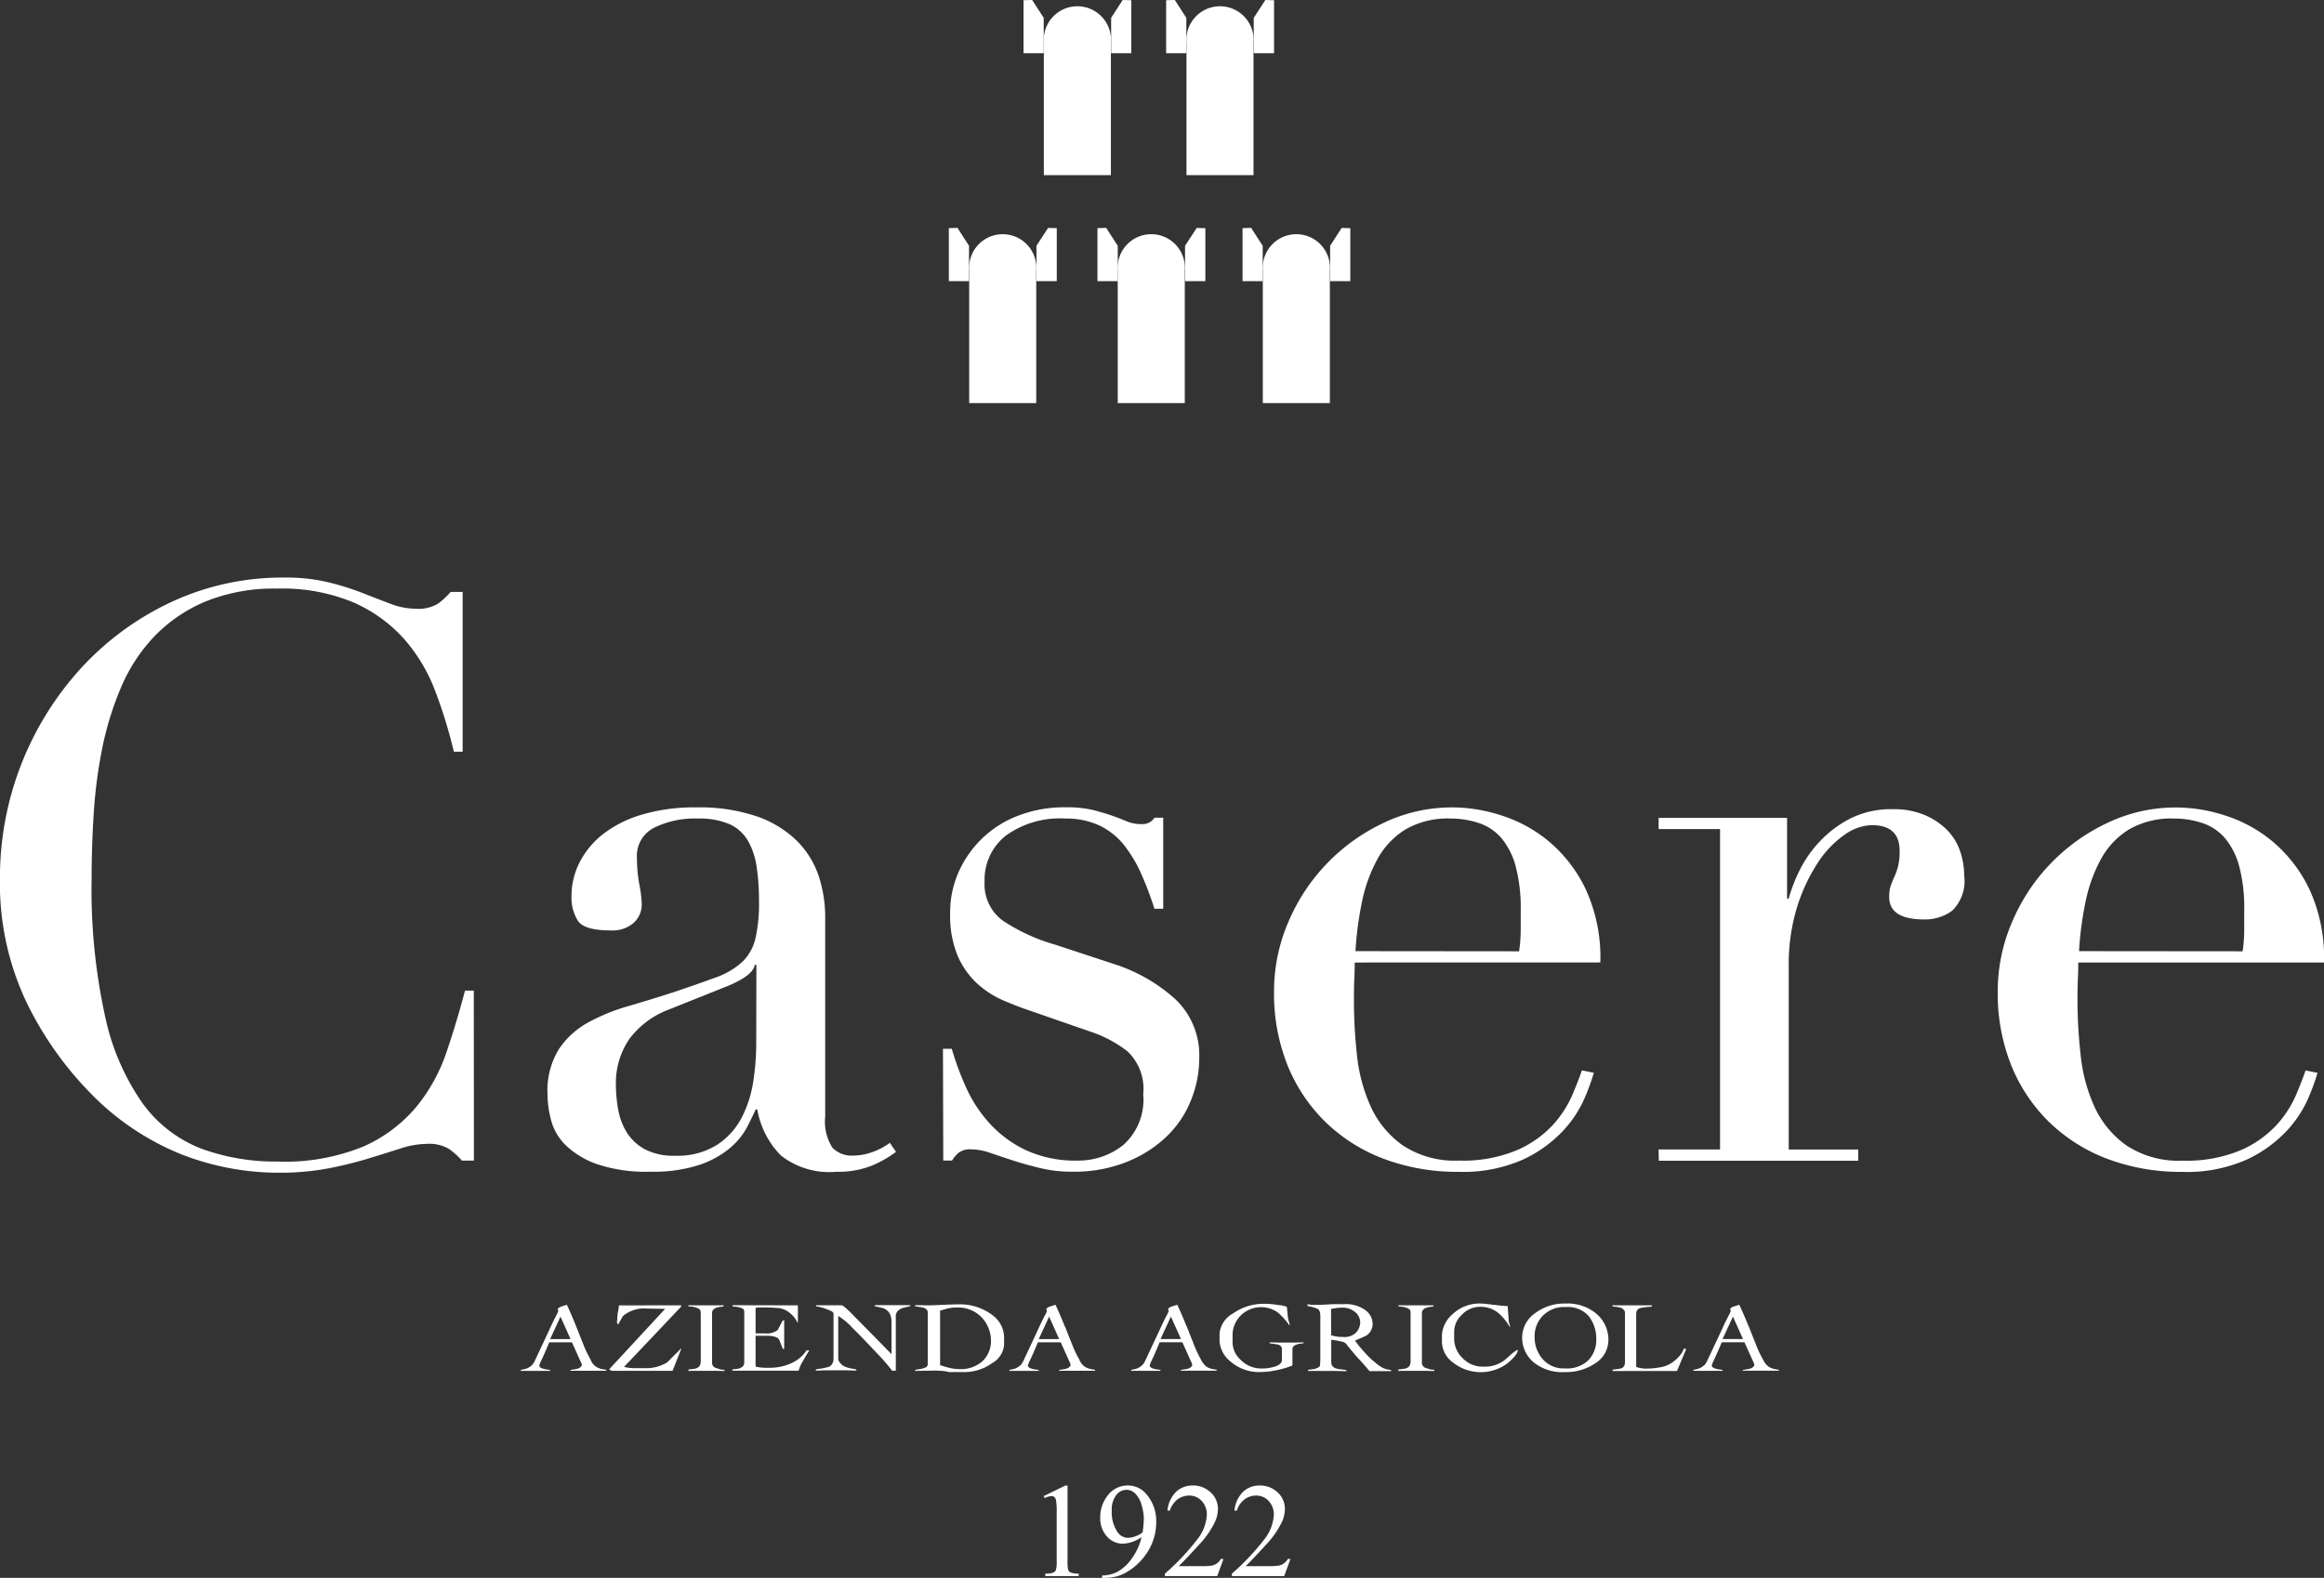 <svg xmlns="http://www.w3.org/2000/svg" width="103.642" height="70.389" viewBox="0 0 103.642 70.389">
  <rect x="0" y="0" width="103.642" height="70.389" fill="#333333" stroke="none"/>
  <g id="Raggruppa_104" data-name="Raggruppa 104" transform="translate(-193.465 -354.332)">
    <g id="Raggruppa_1" data-name="Raggruppa 1" transform="translate(193.465 354.736)">
      <path id="Tracciato_1" data-name="Tracciato 1" d="M214.6,397.955h-.534a3.368,3.368,0,0,0-.568-.516,1.714,1.714,0,0,0-1-.231,3.837,3.837,0,0,0-1.156.2q-.623.2-1.423.445a17.787,17.787,0,0,1-1.8.446,11.628,11.628,0,0,1-2.206.195,11.949,11.949,0,0,1-4.358-.819,11.8,11.8,0,0,1-4-2.673,15.408,15.408,0,0,1-2.919-4.134,12.382,12.382,0,0,1-1.173-5.524,13.851,13.851,0,0,1,3.63-9.373,12.831,12.831,0,0,1,4.02-2.939,11.713,11.713,0,0,1,5.052-1.087,8.051,8.051,0,0,1,1.957.214,12.151,12.151,0,0,1,1.53.481c.451.179.865.338,1.245.481a3.137,3.137,0,0,0,1.1.214,1.7,1.7,0,0,0,1.014-.233,3.691,3.691,0,0,0,.552-.516h.534v7.128h-.391a21.71,21.71,0,0,0-.819-2.673A7.562,7.562,0,0,0,211.5,374.7a6.56,6.56,0,0,0-2.259-1.64,8.193,8.193,0,0,0-3.4-.623,8.088,8.088,0,0,0-3.239.588,6.833,6.833,0,0,0-2.276,1.567,7.613,7.613,0,0,0-1.476,2.282,13.863,13.863,0,0,0-.837,2.745,21.644,21.644,0,0,0-.373,2.922q-.09,1.479-.089,2.8a26.511,26.511,0,0,0,.606,6.2,10.55,10.55,0,0,0,1.688,3.886,5.827,5.827,0,0,0,2.616,2,9.6,9.6,0,0,0,3.381.569,9.224,9.224,0,0,0,3.842-.676,6.522,6.522,0,0,0,2.348-1.764,7.792,7.792,0,0,0,1.352-2.459q.463-1.372.819-2.727h.391Z" transform="translate(-193.465 -346.584)" fill="#fff"/>
      <path id="Tracciato_2" data-name="Tracciato 2" d="M225.7,394.316a4.908,4.908,0,0,1-1.1.623,4.089,4.089,0,0,1-1.565.266,3.5,3.5,0,0,1-2.472-.73,3.882,3.882,0,0,1-1.05-2.05h-.07c-.1.214-.227.481-.392.8a3.18,3.18,0,0,1-.765.928,4.224,4.224,0,0,1-1.369.748,6.589,6.589,0,0,1-2.171.3,6.869,6.869,0,0,1-2.383-.338,3.879,3.879,0,0,1-1.388-.838,2.425,2.425,0,0,1-.657-1.122,4.676,4.676,0,0,1-.161-1.157,3.553,3.553,0,0,1,.5-2,3.69,3.69,0,0,1,1.3-1.194,8.592,8.592,0,0,1,1.779-.73q.979-.285,1.975-.606,1.174-.393,1.938-.677a3.436,3.436,0,0,0,1.192-.695,2.128,2.128,0,0,0,.587-1.034,7.082,7.082,0,0,0,.161-1.693,10.042,10.042,0,0,0-.107-1.533,3.251,3.251,0,0,0-.392-1.157,1.82,1.82,0,0,0-.818-.731,3.418,3.418,0,0,0-1.423-.249,4.09,4.09,0,0,0-1.938.41,1.4,1.4,0,0,0-.765,1.337,6.624,6.624,0,0,0,.107,1.194,5.365,5.365,0,0,1,.107.873,1.105,1.105,0,0,1-.357.837,1.435,1.435,0,0,1-1.031.339q-1.174,0-1.459-.429a1.953,1.953,0,0,1-.285-1.1,3.3,3.3,0,0,1,.357-1.5,3.77,3.77,0,0,1,1.049-1.266,5.225,5.225,0,0,1,1.744-.873,8.224,8.224,0,0,1,2.4-.32,7.959,7.959,0,0,1,2.74.41,4.761,4.761,0,0,1,1.779,1.1,4.025,4.025,0,0,1,.961,1.568,5.915,5.915,0,0,1,.284,1.836v8.874a2.171,2.171,0,0,0,.32,1.39,1.181,1.181,0,0,0,.925.355,2.576,2.576,0,0,0,.819-.142,3,3,0,0,0,.818-.427Zm-6.226-8.341H219.4q-.072.463-1.173.928l-2.668,1.068a3.9,3.9,0,0,0-1.744,1.3,3.468,3.468,0,0,0-.606,2.086,6.093,6.093,0,0,0,.107,1.1,2.833,2.833,0,0,0,.392,1.015,2.169,2.169,0,0,0,.8.732,2.743,2.743,0,0,0,1.334.284,3.3,3.3,0,0,0,1.9-.5,3.259,3.259,0,0,0,1.1-1.246,5.254,5.254,0,0,0,.5-1.622,11.464,11.464,0,0,0,.124-1.586Z" transform="translate(-185.741 -343.336)" fill="#fff"/>
      <path id="Tracciato_3" data-name="Tracciato 3" d="M222.21,389.718h.392a13.125,13.125,0,0,0,.641,1.729,6.077,6.077,0,0,0,1.049,1.6,5.18,5.18,0,0,0,1.618,1.194,5.288,5.288,0,0,0,2.313.464,3.208,3.208,0,0,0,2.028-.695,2.7,2.7,0,0,0,.889-2.263,2.308,2.308,0,0,0-.693-1.908,5.438,5.438,0,0,0-1.62-.872l-2.775-.963q-.533-.178-1.156-.446a4.219,4.219,0,0,1-1.157-.748,3.686,3.686,0,0,1-.87-1.23,4.675,4.675,0,0,1-.338-1.924,4.41,4.41,0,0,1,.391-1.854,4.8,4.8,0,0,1,1.068-1.5,4.743,4.743,0,0,1,1.62-1,5.712,5.712,0,0,1,2.045-.357,5.233,5.233,0,0,1,1.263.124c.32.085.6.167.837.25s.451.167.641.249a1.64,1.64,0,0,0,.676.126.622.622,0,0,0,.569-.285h.391v4.063h-.391a15.155,15.155,0,0,0-.569-1.514,6.112,6.112,0,0,0-.765-1.3,3.135,3.135,0,0,0-1.1-.891,3.5,3.5,0,0,0-1.548-.32,4.1,4.1,0,0,0-2.651.767,2.5,2.5,0,0,0-.942,2.05,2.007,2.007,0,0,0,.8,1.728,8.355,8.355,0,0,0,2.366,1.087l2.6.856a7.485,7.485,0,0,1,2.739,1.568,3.444,3.444,0,0,1,1.068,2.636,5,5,0,0,1-.375,1.89,4.592,4.592,0,0,1-1.1,1.621,5.579,5.579,0,0,1-1.777,1.122,6.327,6.327,0,0,1-2.4.429,6.089,6.089,0,0,1-1.441-.161q-.658-.16-1.21-.338c-.369-.12-.705-.233-1.014-.339a2.629,2.629,0,0,0-.854-.159.835.835,0,0,0-.569.159,1.442,1.442,0,0,0-.284.339h-.392Z" transform="translate(-180.157 -343.336)" fill="#fff"/>
      <path id="Tracciato_4" data-name="Tracciato 4" d="M235.9,385.869c0,.238-.006.481-.018.731s-.018.565-.018.944A22.279,22.279,0,0,0,236,390a7.389,7.389,0,0,0,.623,2.316,4.319,4.319,0,0,0,1.422,1.712,4.219,4.219,0,0,0,2.509.677,6.219,6.219,0,0,0,2.579-.464,4.747,4.747,0,0,0,1.6-1.124,4.827,4.827,0,0,0,.87-1.336q.285-.676.427-1.1l.534.107a10.115,10.115,0,0,1-.408,1.122,5.171,5.171,0,0,1-.961,1.461,5.826,5.826,0,0,1-1.779,1.283,6.572,6.572,0,0,1-2.9.552,9.282,9.282,0,0,1-3.292-.569,7.5,7.5,0,0,1-2.614-1.64,7.4,7.4,0,0,1-1.709-2.549,8.617,8.617,0,0,1-.6-3.3,7.8,7.8,0,0,1,.622-3.047,8.57,8.57,0,0,1,4.253-4.455,7.039,7.039,0,0,1,5.265-.338,6.258,6.258,0,0,1,2.117,1.159,6.353,6.353,0,0,1,1.637,2.12,7.3,7.3,0,0,1,.658,3.279Zm7.33-.5a6.675,6.675,0,0,0,.072-.926v-.891a7.238,7.238,0,0,0-.231-2,3.266,3.266,0,0,0-.641-1.246,2.266,2.266,0,0,0-1-.66,3.978,3.978,0,0,0-1.263-.2,3.75,3.75,0,0,0-1.993.481,3.531,3.531,0,0,0-1.245,1.3,6.734,6.734,0,0,0-.695,1.889,14.861,14.861,0,0,0-.3,2.246Z" transform="translate(-175.484 -343.336)" fill="#fff"/>
      <path id="Tracciato_5" data-name="Tracciato 5" d="M244.025,394.186h2.74V379.894h-2.74v-.5h5.729V383h.07a7.28,7.28,0,0,1,.462-1.213,5.32,5.32,0,0,1,.889-1.3,5.012,5.012,0,0,1,1.371-1.05,4.059,4.059,0,0,1,1.938-.429,3.5,3.5,0,0,1,1.423.268,3.1,3.1,0,0,1,1,.677,2.5,2.5,0,0,1,.569.944,3.378,3.378,0,0,1,.177,1.069,1.857,1.857,0,0,1-.533,1.568,2.047,2.047,0,0,1-1.246.392q-1.565,0-1.565-1a1.522,1.522,0,0,1,.072-.516c.047-.132.1-.262.161-.392a3.406,3.406,0,0,0,.159-.446,2.758,2.758,0,0,0,.072-.712c0-.759-.415-1.141-1.246-1.141a2.2,2.2,0,0,0-1.208.429,4.465,4.465,0,0,0-1.192,1.246,7.879,7.879,0,0,0-.926,1.978,8.661,8.661,0,0,0-.373,2.655v8.162h3.1v.5h-8.895Z" transform="translate(-170.057 -343.314)" fill="#fff"/>
      <path id="Tracciato_6" data-name="Tracciato 6" d="M257.955,385.869c0,.238-.006.481-.018.731s-.018.565-.018.944a22.286,22.286,0,0,0,.142,2.459,7.349,7.349,0,0,0,.623,2.316,4.307,4.307,0,0,0,1.422,1.712,4.219,4.219,0,0,0,2.509.677,6.229,6.229,0,0,0,2.579-.464,4.748,4.748,0,0,0,1.6-1.124,4.827,4.827,0,0,0,.87-1.336q.285-.676.427-1.1l.534.107a10.187,10.187,0,0,1-.41,1.122,5.163,5.163,0,0,1-.96,1.461,5.861,5.861,0,0,1-1.779,1.283,6.575,6.575,0,0,1-2.9.552,9.28,9.28,0,0,1-3.29-.569,7.518,7.518,0,0,1-2.616-1.64,7.412,7.412,0,0,1-1.707-2.549,8.617,8.617,0,0,1-.6-3.3,7.777,7.777,0,0,1,.622-3.047,8.555,8.555,0,0,1,4.253-4.455,7.039,7.039,0,0,1,5.265-.338,6.271,6.271,0,0,1,2.117,1.159,6.391,6.391,0,0,1,1.637,2.12,7.3,7.3,0,0,1,.657,3.279Zm7.33-.5a6.67,6.67,0,0,0,.07-.926v-.891a7.243,7.243,0,0,0-.23-2,3.265,3.265,0,0,0-.641-1.246,2.283,2.283,0,0,0-1-.66,3.987,3.987,0,0,0-1.264-.2,3.757,3.757,0,0,0-1.993.481,3.542,3.542,0,0,0-1.245,1.3,6.688,6.688,0,0,0-.693,1.889,14.679,14.679,0,0,0-.3,2.246Z" transform="translate(-165.271 -343.336)" fill="#fff"/>
      <path id="Tracciato_7" data-name="Tracciato 7" d="M211.818,395.1c.12.316.234.591.326.827a4.737,4.737,0,0,0,.306.633.635.635,0,0,0,.417.4.917.917,0,0,0,.121.031c.042.009.1.016.162.026v.044h-1.6v-.035l.212-.035a.593.593,0,0,0,.177-.05.268.268,0,0,0,.092-.072.121.121,0,0,0,.029-.079.4.4,0,0,0-.022-.07l-.418-.928h-1.014c-.028.073-.085.206-.162.385s-.149.334-.2.442a1.507,1.507,0,0,0-.078.189v.026c0,.038.028.072.078.1a.788.788,0,0,0,.135.047c.035.007.072.018.107.022s.063.007.092.013.042,0,.063.009v.04h-1.3v-.048c.05-.006.078-.009.1-.013s.051-.015.1-.026a.8.8,0,0,0,.136-.053,1.032,1.032,0,0,0,.113-.078.367.367,0,0,0,.092-.092c.02-.035.05-.075.072-.119l.651-1.39c.114-.253.214-.455.291-.607a1.842,1.842,0,0,0,.12-.249.111.111,0,0,1-.028-.07.1.1,0,0,1,.035-.061.405.405,0,0,1,.135-.066c.064-.022.142-.044.234-.075.164.345.3.676.426.987m-1.163.524v.019h.894v-.019l-.44-.982Z" transform="translate(-186.113 -336.316)" fill="#fff"/>
      <path id="Tracciato_8" data-name="Tracciato 8" d="M215.243,394.135v.057l-2.546,2.687a.939.939,0,0,0,.214.039,1.4,1.4,0,0,0,.219.018h.474a1.79,1.79,0,0,0,1.023-.262c.2-.206.41-.411.616-.617v.031l-.383.967h-2.68a.191.191,0,0,1-.14-.075l2.489-2.689-.8-.012a1.47,1.47,0,0,0-1.077.328c-.136.231-.206.361-.221.385a.188.188,0,0,1-.05-.127.218.218,0,0,1,.007-.061.191.191,0,0,0,.007-.057,1.653,1.653,0,0,1,.035-.345,1.294,1.294,0,0,0,.035-.266Z" transform="translate(-184.866 -336.308)" fill="#fff"/>
      <path id="Tracciato_9" data-name="Tracciato 9" d="M214.786,394.136h.909l.326,0v.048l-.092.013-.1.013a.675.675,0,0,0-.214.069.259.259,0,0,0-.105.136l-.007.1v2.151a.255.255,0,0,0,.042.17.288.288,0,0,0,.113.088c.078.022.129.04.164.053a.486.486,0,0,0,.127.026c.05,0,.085.009.107.009v.053l-.413-.009-.863,0c-.086,0-.157,0-.221,0l-.107.009V397l.192-.026.1-.013a.365.365,0,0,0,.121-.048.235.235,0,0,0,.105-.117.442.442,0,0,0,.029-.18V394.5a.631.631,0,0,0-.015-.132.172.172,0,0,0-.072-.078.524.524,0,0,0-.12-.053c-.042-.013-.078-.022-.114-.031s-.078-.013-.127-.018-.085,0-.1-.009v-.048Z" transform="translate(-183.748 -336.309)" fill="#fff"/>
      <path id="Tracciato_10" data-name="Tracciato 10" d="M218.714,394.135v.77l-.022-.013a1.239,1.239,0,0,0-.424-.481.92.92,0,0,0-.5-.161c-.035,0-.105-.009-.2-.013s-.177-.009-.241-.009c-.105,0-.206,0-.3,0s-.155.013-.2.018v1.14h.426a.785.785,0,0,0,.566-.157c.072-.14.142-.279.221-.42a.215.215,0,0,0,.063-.009v1.271a.272.272,0,0,1-.063.006c-.051-.136-.1-.272-.157-.4s-.262-.187-.617-.187h-.439v1.372a1.249,1.249,0,0,0,.227.044,1.953,1.953,0,0,0,.212.013h.157a2.3,2.3,0,0,0,1.028-.218,1.577,1.577,0,0,0,.652-.56.96.96,0,0,0,.12,0c-.107.171-.2.332-.29.486a1.66,1.66,0,0,0-.186.424h-2.957v-.061c.064,0,.127-.013.177-.018a.567.567,0,0,0,.114-.018.418.418,0,0,0,.085-.035.892.892,0,0,0,.079-.048.1.1,0,0,0,.041-.057.157.157,0,0,0,.029-.069.29.29,0,0,0,.007-.075v-2.234a.191.191,0,0,0-.037-.132.52.52,0,0,0-.148-.069.857.857,0,0,0-.2-.04l-.135-.013v-.053Z" transform="translate(-183.131 -336.308)" fill="#fff"/>
      <path id="Tracciato_11" data-name="Tracciato 11" d="M220,394.574l1.064,1.08.645.66v-1.407a1.213,1.213,0,0,0-.035-.3.542.542,0,0,0-.114-.2.889.889,0,0,0-.135-.108.636.636,0,0,0-.149-.053c-.063-.013-.105-.026-.142-.035s-.085-.017-.162-.031a.122.122,0,0,1-.007-.053l.326,0h1.255v.044c-.02,0-.064.018-.127.031s-.121.026-.171.04a.7.7,0,0,0-.127.048.618.618,0,0,0-.142.105.356.356,0,0,0-.078.262v2.395h-.164a7.868,7.868,0,0,0-.673-.774c-.391-.415-.752-.8-1.093-1.132a2.957,2.957,0,0,0-.638-.537v1.9a.284.284,0,0,0,.035.13.51.51,0,0,0,.1.119.572.572,0,0,0,.114.088.579.579,0,0,0,.149.06,1.348,1.348,0,0,0,.227.053.967.967,0,0,1,.177.039.178.178,0,0,1,.007.048l-.475-.013-.949,0-.383.018V397a.757.757,0,0,1,.142-.031c.085-.013.155-.022.214-.035s.113-.026.17-.039a.444.444,0,0,0,.142-.07.419.419,0,0,0,.113-.214l.007-.088V394.5c0-.035-.035-.069-.1-.108a2.866,2.866,0,0,0-.269-.11c-.114-.04-.2-.061-.247-.075a.667.667,0,0,0-.143-.018c-.013-.013-.013-.022-.013-.057h1.127c.064,0,.234.149.525.442" transform="translate(-181.951 -336.309)" fill="#fff"/>
      <path id="Tracciato_12" data-name="Tracciato 12" d="M224.755,394.547a1.257,1.257,0,0,1,.575,1v.372a1.043,1.043,0,0,1-.54.812,2.114,2.114,0,0,1-1.276.394h-.631c-.035-.009-.092-.022-.17-.035a1.738,1.738,0,0,0-.221-.022c-.042,0-.092,0-.155-.009s-.092,0-.1,0l-.872.013v-.047l.2-.031.092-.018c.035-.009.092-.026.164-.053a.174.174,0,0,0,.105-.184V394.49a.4.4,0,0,0-.006-.079.215.215,0,0,0-.057-.088.444.444,0,0,0-.107-.061.838.838,0,0,0-.12-.031c-.042,0-.085-.013-.127-.018l-.149-.022v-.048h.291c.1.006.2.006.326.006.105,0,.3-.009.6-.022s.524-.022.693-.022a2.4,2.4,0,0,1,1.489.442m-2.282,2.268c.162.053.3.1.439.127a1.665,1.665,0,0,0,.361.048,1.455,1.455,0,0,0,1.121-.38,1.259,1.259,0,0,0,.348-.884,1.543,1.543,0,0,0-.391-1.014,1.454,1.454,0,0,0-1.178-.464,1.479,1.479,0,0,0-.375.044c-.136.04-.249.07-.326.092Z" transform="translate(-180.551 -336.322)" fill="#fff"/>
      <path id="Tracciato_13" data-name="Tracciato 13" d="M226.717,395.1c.12.316.234.591.326.827a4.737,4.737,0,0,0,.306.633.635.635,0,0,0,.417.4.864.864,0,0,0,.121.031c.042.009.1.016.162.026v.044h-1.6v-.035l.212-.035a.606.606,0,0,0,.177-.05.268.268,0,0,0,.092-.072.119.119,0,0,0,.028-.079.319.319,0,0,0-.02-.07l-.418-.928H225.5c-.028.073-.085.206-.162.385s-.149.334-.2.442a1.521,1.521,0,0,0-.078.189v.026c0,.038.028.072.078.1a.789.789,0,0,0,.135.047c.035.007.07.018.107.022s.063.007.092.013.042,0,.063.009v.04h-1.3v-.048c.05-.006.078-.009.1-.013s.051-.015.1-.026a.8.8,0,0,0,.136-.053c.034-.022.076-.048.113-.078a.393.393,0,0,0,.092-.092c.02-.035.048-.075.07-.119l.652-1.39c.113-.253.212-.455.291-.607a1.845,1.845,0,0,0,.12-.249.1.1,0,0,1-.028-.07.1.1,0,0,1,.035-.061.405.405,0,0,1,.135-.066c.064-.022.142-.044.234-.075.164.345.3.676.426.987m-1.163.524v.019h.894v-.019l-.44-.982Z" transform="translate(-179.215 -336.316)" fill="#fff"/>
      <path id="Tracciato_14" data-name="Tracciato 14" d="M230.429,395.1c.12.316.234.591.326.827a5.121,5.121,0,0,0,.3.633.844.844,0,0,0,.263.328.829.829,0,0,0,.155.07.863.863,0,0,0,.121.031c.042.009.1.016.162.026v.044h-1.6v-.035l.212-.035a.592.592,0,0,0,.177-.05.269.269,0,0,0,.092-.072.121.121,0,0,0,.029-.079.4.4,0,0,0-.022-.07l-.418-.928h-1.014c-.028.073-.085.206-.162.385s-.149.334-.2.442a1.513,1.513,0,0,0-.078.189v.026c0,.038.028.072.078.1a.789.789,0,0,0,.135.047c.035.007.07.018.107.022s.063.007.092.013.042,0,.064.009v.04h-1.3v-.048c.048-.006.078-.009.1-.013s.051-.015.1-.026a.8.8,0,0,0,.136-.053,1.2,1.2,0,0,0,.113-.078.394.394,0,0,0,.092-.092c.02-.035.05-.075.07-.119l.652-1.39c.114-.253.214-.455.291-.607a1.976,1.976,0,0,0,.121-.249.106.106,0,0,1-.029-.07.1.1,0,0,1,.035-.061.406.406,0,0,1,.135-.066c.064-.022.142-.044.234-.075.164.345.3.676.426.987m-1.163.524v.019h.894v-.019l-.44-.982Z" transform="translate(-177.497 -336.316)" fill="#fff"/>
      <path id="Tracciato_15" data-name="Tracciato 15" d="M233.3,394.145a1.459,1.459,0,0,1,.341.079c.007.013.013.121.035.328a1.419,1.419,0,0,0,.085.416v.092a2.8,2.8,0,0,0-.531-.591,1.29,1.29,0,0,0-1.681.18,1.254,1.254,0,0,0-.326.755v.446a1.071,1.071,0,0,0,.369.748,1.271,1.271,0,0,0,.936.376,1.8,1.8,0,0,0,.623-.1c.178-.064.271-.156.271-.279v-.508a.149.149,0,0,0-.015-.057.313.313,0,0,0-.044-.064.342.342,0,0,0-.177-.07l-.2-.031-.107-.009v-.048l.383.009h.787l.339-.009v.039l-.155.022a.833.833,0,0,0-.184.048.294.294,0,0,0-.135.1.287.287,0,0,0-.022.113v.708a3.567,3.567,0,0,1-.651.2,3.458,3.458,0,0,1-.73.092,1.92,1.92,0,0,1-1.369-.458,1.27,1.27,0,0,1-.5-.91v-.367a1.16,1.16,0,0,1,.609-.882,2.38,2.38,0,0,1,1.4-.424,3.681,3.681,0,0,1,.645.061" transform="translate(-176.254 -336.331)" fill="#fff"/>
      <path id="Tracciato_16" data-name="Tracciato 16" d="M235.9,394.364a.753.753,0,0,1,.326.616.61.61,0,0,1-.326.541l-.461.2a5.128,5.128,0,0,0,.426.521,3.4,3.4,0,0,0,.489.468,1.6,1.6,0,0,0,.37.249,1.41,1.41,0,0,0,.325.075v.048h-.964c-.05-.061-.135-.162-.256-.3s-.24-.263-.339-.372l-.391-.468a.324.324,0,0,0-.219-.167,4.012,4.012,0,0,0-.5-.091v.939a.53.53,0,0,0,.007.11.164.164,0,0,0,.028.1.251.251,0,0,0,.072.075.227.227,0,0,0,.1.053.681.681,0,0,0,.14.031c.05.009.085.013.114.018l.212.022v.053l-.5-.009-.745,0-.461,0v-.053l.192-.022a.579.579,0,0,1,.078-.013.379.379,0,0,0,.114-.035.62.62,0,0,0,.105-.057.1.1,0,0,0,.044-.088l.013-.222v-1.949c0-.18-.042-.288-.12-.332a2.066,2.066,0,0,0-.454-.127V394.1c.078.013.148.022.212.026s.142,0,.249,0c.02,0,.177,0,.461-.018s.511-.013.695-.013a1.534,1.534,0,0,1,.957.259m-1.517,1.131c.05.013.12.031.2.048a1.618,1.618,0,0,0,.332.026.725.725,0,0,0,.6-.218.709.709,0,0,0,.164-.415.605.605,0,0,0-.221-.473.862.862,0,0,0-.6-.2,1.588,1.588,0,0,0-.24.016l-.241.041Z" transform="translate(-175.011 -336.322)" fill="#fff"/>
      <path id="Tracciato_17" data-name="Tracciato 17" d="M236.426,394.136h.907l.326,0v.048l-.092.013-.1.013a.678.678,0,0,0-.212.069.269.269,0,0,0-.107.136l-.006.1v2.151a.247.247,0,0,0,.042.17.288.288,0,0,0,.113.088c.078.022.127.04.164.053a.486.486,0,0,0,.127.026c.05,0,.085.009.107.009v.053l-.413-.009-.865,0c-.085,0-.155,0-.22,0l-.107.009V397l.192-.026.1-.013a.372.372,0,0,0,.12-.048.232.232,0,0,0,.107-.117.443.443,0,0,0,.028-.18V394.5a.642.642,0,0,0-.013-.132.172.172,0,0,0-.072-.078.524.524,0,0,0-.12-.053c-.042-.013-.078-.022-.114-.031s-.078-.013-.127-.018-.085,0-.1-.009v-.048Z" transform="translate(-173.73 -336.309)" fill="#fff"/>
      <path id="Tracciato_18" data-name="Tracciato 18" d="M239.746,394.136a5.535,5.535,0,0,0,.61.061c.006.165.02.336.035.512a.776.776,0,0,0,.063.344v.092a2.307,2.307,0,0,0-.531-.651,1.239,1.239,0,0,0-.809-.266,1.1,1.1,0,0,0-.8.35,1.034,1.034,0,0,0-.348.743v.394a1.208,1.208,0,0,0,.354.781,1.239,1.239,0,0,0,.986.4,1.412,1.412,0,0,0,1-.367c.262-.244.426-.372.5-.376,0,.136-.157.338-.468.6a1.993,1.993,0,0,1-2.4-.022,1.175,1.175,0,0,1-.518-.932v-.323a1.344,1.344,0,0,1,.483-.926,1.744,1.744,0,0,1,1.263-.468c.091,0,.29.023.581.061" transform="translate(-173.115 -336.336)" fill="#fff"/>
      <path id="Tracciato_19" data-name="Tracciato 19" d="M243.195,394.551a1.509,1.509,0,0,1,.518,1.162,1.226,1.226,0,0,1-.566,1.02,2.326,2.326,0,0,1-1.39.405,2.021,2.021,0,0,1-1.39-.445,1.434,1.434,0,0,1-.5-1.11,1.32,1.32,0,0,1,.568-1.066,2.162,2.162,0,0,1,1.377-.437,2,2,0,0,1,1.388.473m-2.424,2a1.233,1.233,0,0,0,1,.42,1.374,1.374,0,0,0,1.055-.376,1.307,1.307,0,0,0,.341-.919,1.626,1.626,0,0,0-.326-1.023,1.234,1.234,0,0,0-1.028-.418,1.327,1.327,0,0,0-1.027.385,1.3,1.3,0,0,0-.369.939,1.485,1.485,0,0,0,.354.992" transform="translate(-171.984 -336.334)" fill="#fff"/>
      <path id="Tracciato_20" data-name="Tracciato 20" d="M243.006,394.136h.844l.525,0v.057l-.271.022c-.085.013-.162.026-.227.04a.23.23,0,0,0-.142.079.266.266,0,0,0-.05.113.849.849,0,0,0-.007.145v2.29a1.358,1.358,0,0,0,.518.075,3.4,3.4,0,0,0,.546-.057,1.28,1.28,0,0,0,.6-.257,1.593,1.593,0,0,0,.382-.4c.029-.061.057-.123.092-.183l.092.025-.411.98-.857,0h-.922l-1.093,0V397c.072,0,.149-.013.241-.026a.733.733,0,0,0,.184-.044c.035-.013.064-.053.1-.11a.363.363,0,0,0,.028-.157v-2.208a.186.186,0,0,0-.013-.057.274.274,0,0,0-.037-.061c-.035-.031-.056-.047-.07-.061s-.042-.02-.085-.038a1.067,1.067,0,0,0-.184-.035l-.171-.022v-.048Z" transform="translate(-170.71 -336.309)" fill="#fff"/>
      <path id="Tracciato_21" data-name="Tracciato 21" d="M247.562,395.1c.12.316.234.591.326.827a5.125,5.125,0,0,0,.3.633.859.859,0,0,0,.262.328.879.879,0,0,0,.157.07.841.841,0,0,0,.12.031c.044.009.1.016.164.026v.044h-1.6v-.035l.212-.035a.619.619,0,0,0,.177-.05.283.283,0,0,0,.092-.072.119.119,0,0,0,.028-.079.314.314,0,0,0-.02-.07l-.418-.928h-1.014c-.028.073-.085.206-.164.385s-.148.334-.2.442a1.513,1.513,0,0,0-.078.189v.026c0,.038.028.072.078.1a.789.789,0,0,0,.135.047c.035.007.07.018.107.022s.063.007.092.013.042,0,.063.009v.04h-1.3v-.048c.05-.006.079-.009.1-.013s.05-.015.1-.026a.74.74,0,0,0,.135-.053,1.2,1.2,0,0,0,.114-.078.393.393,0,0,0,.092-.092c.02-.035.048-.075.07-.119l.652-1.39c.114-.253.212-.455.291-.607a1.844,1.844,0,0,0,.12-.249.1.1,0,0,1-.028-.07.09.09,0,0,1,.035-.061.377.377,0,0,1,.135-.066c.064-.022.142-.044.234-.075.162.345.3.676.426.987m-1.163.524v.019h.894v-.019l-.44-.982Z" transform="translate(-169.565 -336.316)" fill="#fff"/>
      <path id="Tracciato_22" data-name="Tracciato 22" d="M228.275,362.018v-5.912a1.5,1.5,0,1,0-2.99,0v5.912Z" transform="translate(-178.733 -354.608)" fill="#fff"/>
    </g>
    <path id="Tracciato_23" data-name="Tracciato 23" d="M224.666,354.342v2.364h.9v-1.577l-.516-.8Z" transform="translate(14.445 0)" fill="#fff"/>
    <path id="Tracciato_24" data-name="Tracciato 24" d="M227.336,355.129v1.577h.9v-2.364l-.386-.01Z" transform="translate(15.682 0)" fill="#fff"/>
    <g id="Raggruppa_2" data-name="Raggruppa 2" transform="translate(246.377 354.736)">
      <path id="Tracciato_25" data-name="Tracciato 25" d="M232.622,362.018v-5.912a1.5,1.5,0,1,0-2.99,0v5.912Z" transform="translate(-229.632 -354.608)" fill="#fff"/>
    </g>
    <path id="Tracciato_26" data-name="Tracciato 26" d="M229.013,354.342v2.364h.9v-1.577l-.515-.8Z" transform="translate(16.458 0)" fill="#fff"/>
    <path id="Tracciato_27" data-name="Tracciato 27" d="M231.683,355.129v1.577h.906v-2.364l-.388-.01Z" transform="translate(17.694 0)" fill="#fff"/>
    <g id="Raggruppa_3" data-name="Raggruppa 3" transform="translate(243.312 364.904)">
      <path id="Tracciato_28" data-name="Tracciato 28" d="M230.527,368.968v-5.912a1.5,1.5,0,1,0-2.99,0v5.912Z" transform="translate(-227.537 -361.558)" fill="#fff"/>
    </g>
    <path id="Tracciato_29" data-name="Tracciato 29" d="M226.919,361.292v2.364h.906v-1.577l-.516-.8Z" transform="translate(15.488 3.218)" fill="#fff"/>
    <path id="Tracciato_30" data-name="Tracciato 30" d="M229.589,362.079v1.577h.906v-2.364l-.386-.01Z" transform="translate(16.725 3.218)" fill="#fff"/>
    <g id="Raggruppa_4" data-name="Raggruppa 4" transform="translate(249.782 364.904)">
      <path id="Tracciato_31" data-name="Tracciato 31" d="M234.95,368.968v-5.912a1.5,1.5,0,1,0-2.99,0v5.912Z" transform="translate(-231.96 -361.558)" fill="#fff"/>
    </g>
    <path id="Tracciato_32" data-name="Tracciato 32" d="M231.341,361.292v2.364h.9v-1.577l-.516-.8Z" transform="translate(17.536 3.218)" fill="#fff"/>
    <path id="Tracciato_33" data-name="Tracciato 33" d="M234.012,362.079v1.577h.9v-2.364l-.386-.01Z" transform="translate(18.772 3.218)" fill="#fff"/>
    <g id="Raggruppa_5" data-name="Raggruppa 5" transform="translate(236.686 364.904)">
      <path id="Tracciato_34" data-name="Tracciato 34" d="M226,368.968v-5.912a1.5,1.5,0,1,0-2.99,0v5.912Z" transform="translate(-223.008 -361.558)" fill="#fff"/>
    </g>
    <path id="Tracciato_35" data-name="Tracciato 35" d="M222.389,361.292v2.364h.9v-1.577l-.515-.8Z" transform="translate(13.391 3.218)" fill="#fff"/>
    <path id="Tracciato_36" data-name="Tracciato 36" d="M225.059,362.079v1.577h.906v-2.364l-.388-.01Z" transform="translate(14.628 3.218)" fill="#fff"/>
    <g id="Raggruppa_6" data-name="Raggruppa 6" transform="translate(240.01 420.601)">
      <path id="Tracciato_37" data-name="Tracciato 37" d="M225.28,400.1l.963-.47h.1v3.341a1.868,1.868,0,0,0,.026.414.223.223,0,0,0,.117.126.994.994,0,0,0,.355.048v.108H225.35v-.108a1.029,1.029,0,0,0,.361-.047.239.239,0,0,0,.114-.114,1.5,1.5,0,0,0,.034-.427v-2.136a2.977,2.977,0,0,0-.031-.555.228.228,0,0,0-.075-.137.193.193,0,0,0-.129-.044.77.77,0,0,0-.3.089Z" transform="translate(-225.28 -399.629)" fill="#fff"/>
      <path id="Tracciato_38" data-name="Tracciato 38" d="M227.085,403.749v-.107a1.559,1.559,0,0,0,.705-.177,1.918,1.918,0,0,0,.632-.6,2.644,2.644,0,0,0,.424-.935,1.578,1.578,0,0,1-.83.294.934.934,0,0,1-.714-.323,1.208,1.208,0,0,1-.3-.856,1.529,1.529,0,0,1,.3-.926,1.108,1.108,0,0,1,.936-.492,1.062,1.062,0,0,1,.834.4,1.832,1.832,0,0,1,.427,1.232,2.445,2.445,0,0,1-.325,1.23,2.741,2.741,0,0,1-.9.947,1.822,1.822,0,0,1-1.024.309Zm1.808-2.034a4.913,4.913,0,0,0,.053-.607,2.18,2.18,0,0,0-.1-.612,1.138,1.138,0,0,0-.274-.5.55.55,0,0,0-.4-.177.583.583,0,0,0-.455.234,1.058,1.058,0,0,0-.2.695,1.581,1.581,0,0,0,.26.963.562.562,0,0,0,.467.25.96.96,0,0,0,.317-.064A1.033,1.033,0,0,0,228.894,401.715Z" transform="translate(-224.481 -399.629)" fill="#fff"/>
      <path id="Tracciato_39" data-name="Tracciato 39" d="M231.586,402.906l-.278.761h-2.333v-.108a10.621,10.621,0,0,0,1.45-1.535,1.942,1.942,0,0,0,.42-1.088.87.87,0,0,0-.23-.619.741.741,0,0,0-.552-.241.874.874,0,0,0-.525.17,1.014,1.014,0,0,0-.342.5h-.107a1.348,1.348,0,0,1,.375-.828,1.043,1.043,0,0,1,.753-.29,1.122,1.122,0,0,1,.8.309.978.978,0,0,1,.322.73,1.41,1.41,0,0,1-.14.6,4.025,4.025,0,0,1-.7,1c-.486.53-.789.847-.909.958h1.033a2.685,2.685,0,0,0,.442-.025.562.562,0,0,0,.23-.1.637.637,0,0,0,.178-.2Z" transform="translate(-223.569 -399.629)" fill="#fff"/>
      <path id="Tracciato_40" data-name="Tracciato 40" d="M233.628,402.906l-.278.761h-2.333v-.108a10.618,10.618,0,0,0,1.45-1.535,1.942,1.942,0,0,0,.42-1.088.87.87,0,0,0-.23-.619.741.741,0,0,0-.552-.241.874.874,0,0,0-.525.17,1.014,1.014,0,0,0-.342.5h-.107a1.348,1.348,0,0,1,.375-.828,1.043,1.043,0,0,1,.753-.29,1.122,1.122,0,0,1,.8.309.983.983,0,0,1,.322.73,1.41,1.41,0,0,1-.14.6,4.025,4.025,0,0,1-.7,1c-.486.53-.789.847-.909.958h1.033a2.685,2.685,0,0,0,.442-.025.562.562,0,0,0,.23-.1.638.638,0,0,0,.178-.2Z" transform="translate(-222.624 -399.629)" fill="#fff"/>
    </g>
  </g>
</svg>
